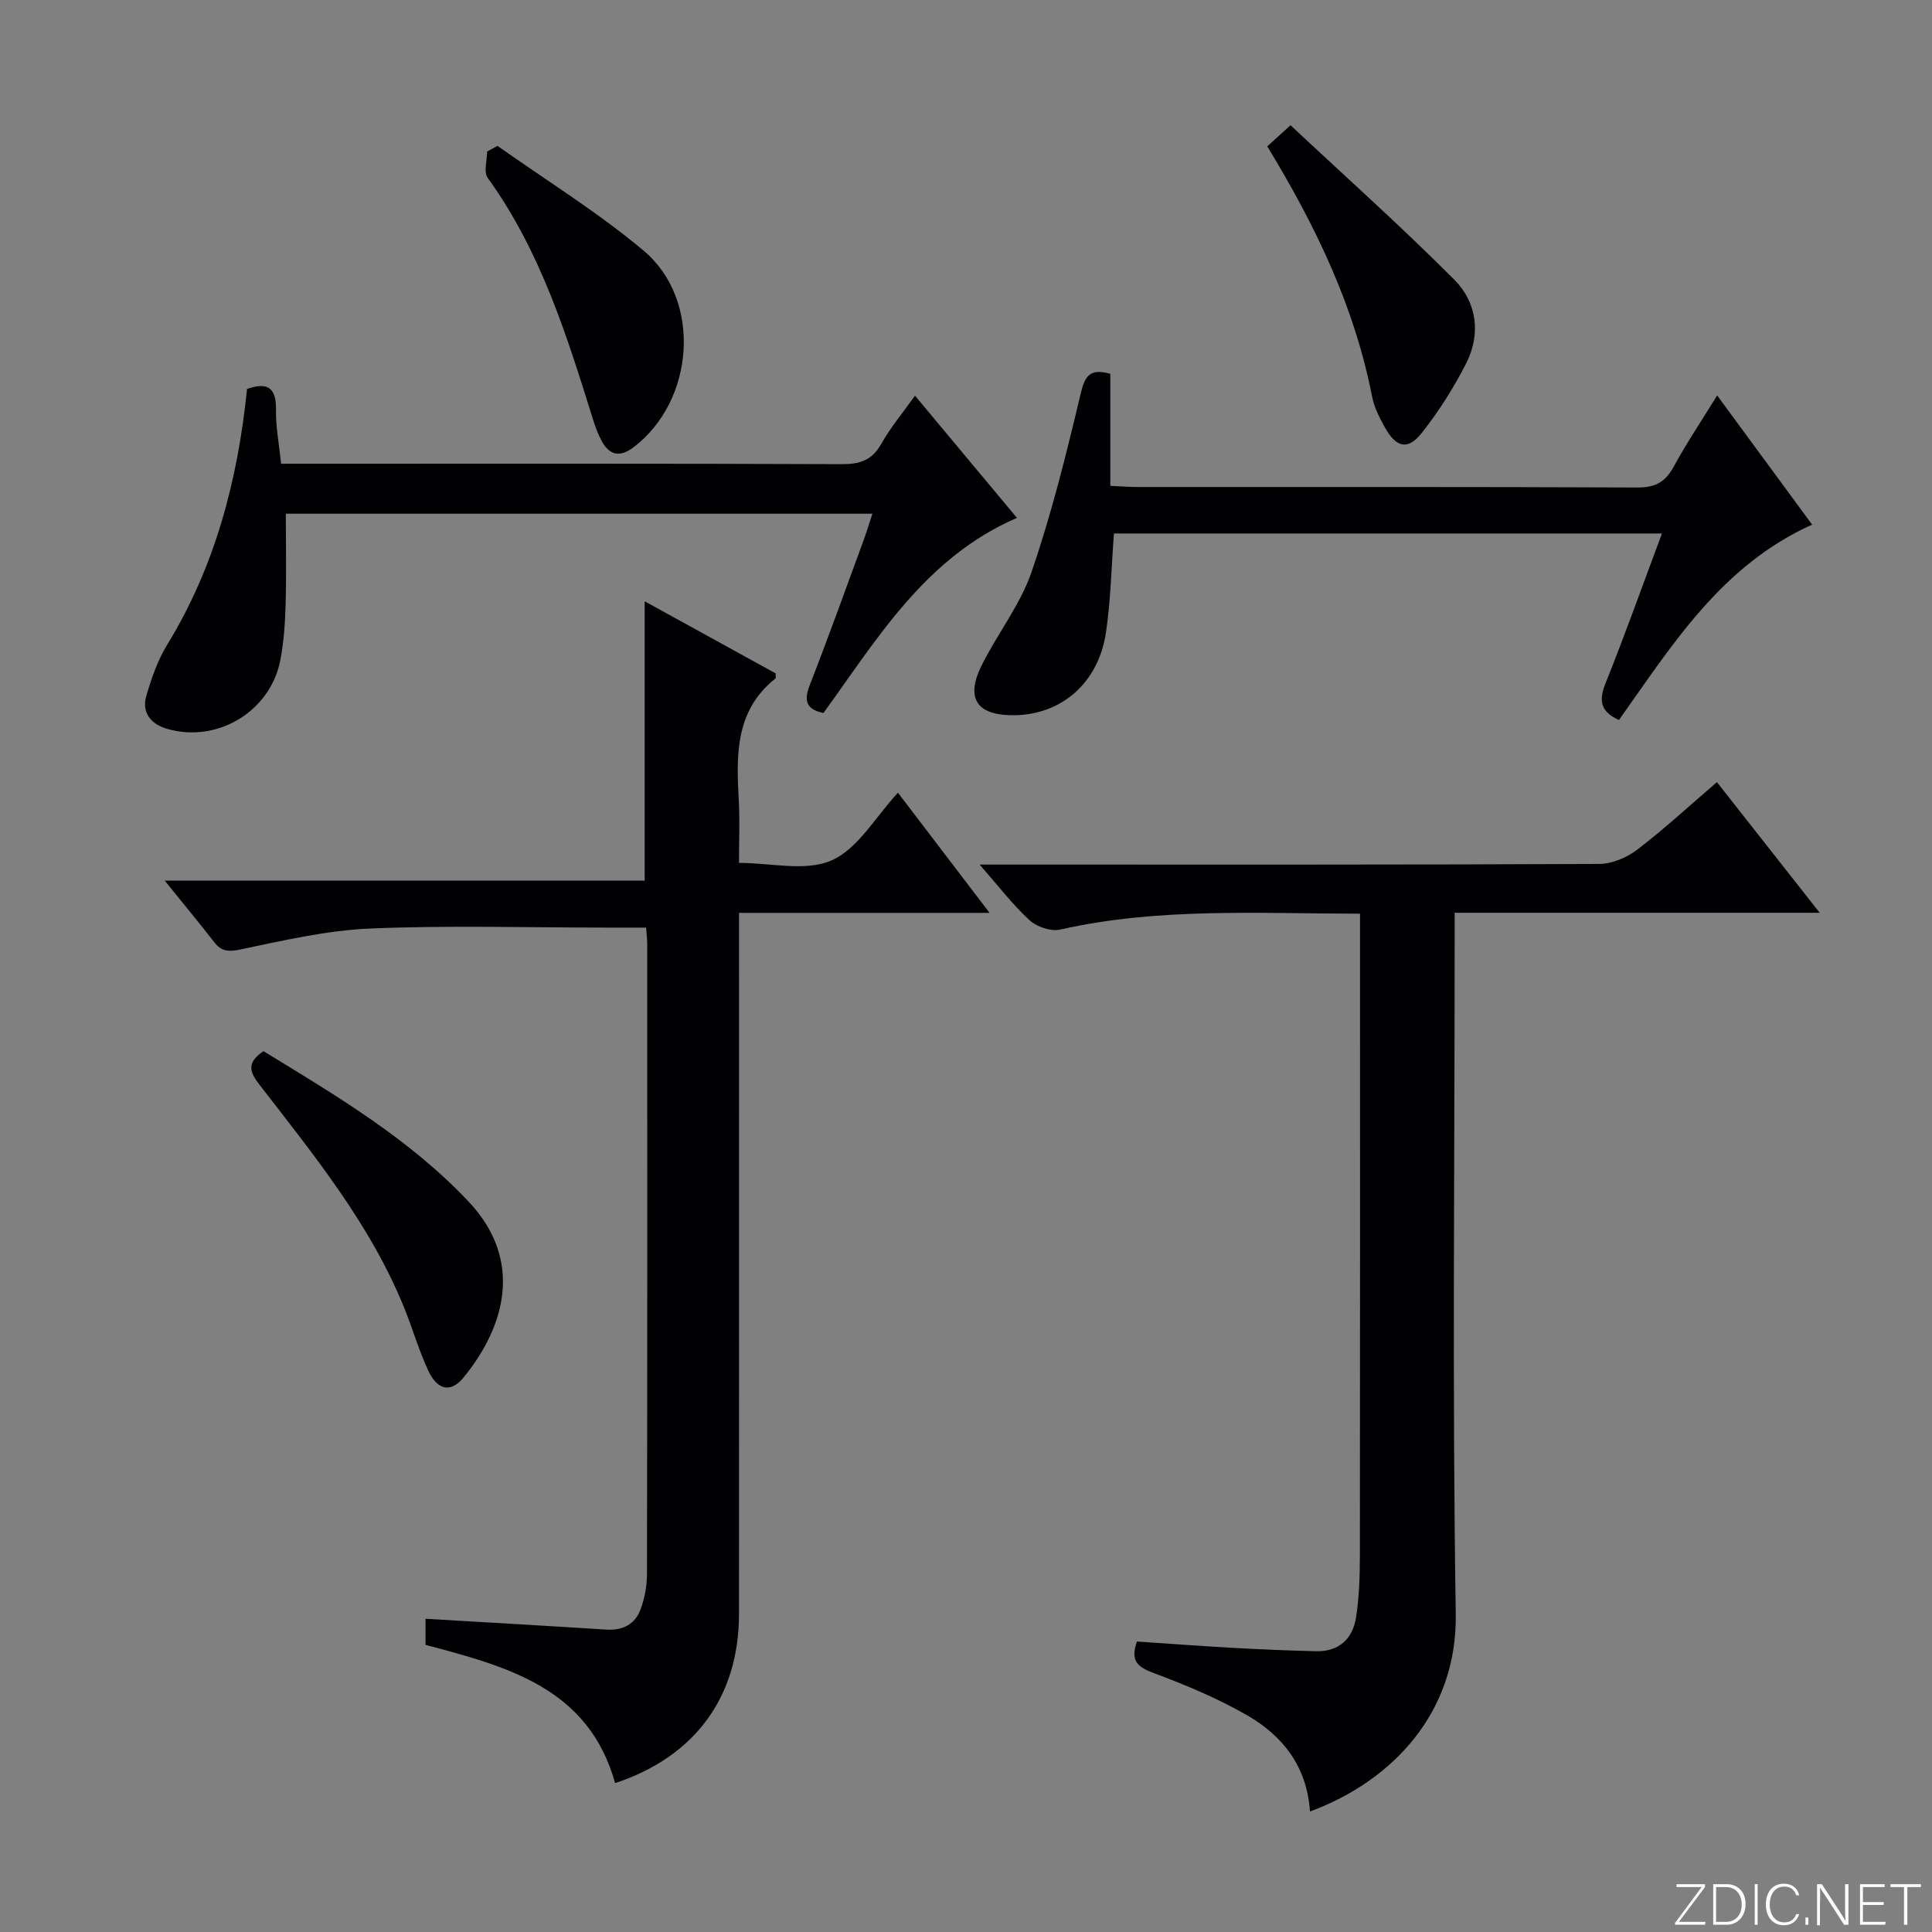 <svg enable-background="new 0 0 400 400" viewBox="0 0 400 400" xmlns="http://www.w3.org/2000/svg"><rect x="0" y="0" width="400" height="400" fill="#808080" stroke="none"/><g fill="#fbfcfa"><path d="m346.9 398 5.4-7.3h-5.2v-.6h5.9v.6l-5.4 7.2h5.5l-.1.6h-6.2v-.5z"/><path d="m354.7 390.1h2.8c2.3 0 3.9 1.6 3.9 4.1s-1.6 4.3-3.9 4.3h-2.8zm.6 7.8h2c2.2 0 3.3-1.6 3.3-3.6 0-1.8-1-3.6-3.3-3.6h-2z"/><path d="m363.9 390.1v8.4h-.6v-8.4z"/><path d="m372.5 396.3c-.4 1.3-1.4 2.3-3.2 2.3-2.4 0-3.7-1.9-3.7-4.3 0-2.3 1.2-4.3 3.7-4.3 1.8 0 2.9 1 3.2 2.4h-.6c-.4-1.1-1.1-1.8-2.5-1.8-2.1 0-3 1.9-3 3.7s.9 3.7 3 3.7c1.4 0 2.1-.7 2.5-1.7z"/><path d="m373.8 398.5v-1.5h.6v1.5z"/><path d="m376.2 398.5v-8.4h1c1.3 2 4.4 6.7 4.9 7.6-.1-1.2-.1-2.4-.1-3.8v-3.8h.7v8.4h-.9c-1.2-1.9-4.4-6.8-5-7.7.1 1.1 0 2.3 0 3.9v3.9h-.6z"/><path d="m390 394.4h-4.3v3.5h4.7l-.1.6h-5.2v-8.4h5.1v.6h-4.5v3.1h4.3v.7z"/><path d="m394.2 390.7h-2.8v-.6h6.3v.6h-2.8v7.8h-.7z"/></g><path d="m133.47 124.49c9.45 5.2 18.4 10.13 27.11 14.92 0 .73.07.98-.01 1.04-8.42 6.69-8.13 15.94-7.61 25.34.23 4.14.04 8.3.04 12.86 6.61 0 13.84 1.85 19.19-.52 5.45-2.42 9.06-8.99 13.72-14.01 6.6 8.65 12.49 16.38 18.97 24.88-17.76 0-34.49 0-51.87 0v6.23c0 46.32.02 92.64-.01 138.95-.01 17.11-9.1 29.54-25.65 34.99-5.48-19.67-22.23-24.11-39.25-28.62 0-1.67 0-3.42 0-5.4 12.64.75 25.04 1.45 37.43 2.24 3.42.22 5.97-1.11 7.11-4.23.84-2.29 1.31-4.85 1.31-7.29.08-43.49.06-86.97.05-130.46 0-.96-.13-1.93-.23-3.36-2.89 0-5.51 0-8.13 0-16.33 0-32.68-.49-48.98.19-9 .38-17.97 2.47-26.84 4.33-2.54.53-3.96.43-5.49-1.53-3.16-4.06-6.45-8.03-10.22-12.71h99.36c0-19.39 0-38.24 0-57.84z" fill="#010103"/><path d="m271.22 375.05c-.64-9.36-5.67-15.69-13.02-19.92-6.14-3.53-12.78-6.3-19.44-8.78-3.33-1.24-4.75-2.56-3.37-6.49 6.48.43 13.06.93 19.65 1.3 5.81.32 11.63.57 17.44.71 4.76.11 7.59-2.59 8.28-7.03.66-4.24.78-8.59.79-12.89.05-42.16.03-84.31.03-126.47 0-1.96 0-3.93 0-6.31-21.15-.02-41.74-1.31-62.1 3.29-1.91.43-4.83-.57-6.33-1.94-3.49-3.2-6.4-7.04-10.33-11.52h6.28c40.66 0 81.31.06 121.97-.13 2.67-.01 5.76-1.31 7.92-2.97 5.67-4.34 10.93-9.21 16.48-13.97 6.96 8.85 13.8 17.54 21.28 27.05-25.7 0-50.26 0-75.58 0v6.21c0 46.32-.5 92.65.23 138.96.32 20.36-13.06 34.59-30.18 40.9z" fill="#010103"/><path d="m170.49 147.62c-3.83-.81-4.02-2.75-2.79-5.91 3.86-9.89 7.44-19.9 11.1-29.86.62-1.69 1.13-3.41 1.82-5.49-40.92 0-81.45 0-121.44 0 0 6.45.13 12.7-.05 18.94-.11 3.8-.38 7.65-1.09 11.38-2.05 10.65-13.15 17.29-23.54 14.19-3.25-.97-5.22-3.33-4.21-6.79 1.07-3.63 2.33-7.34 4.29-10.54 9.95-16.23 14.63-34.05 16.57-53.02 4-1.37 6.07-.53 5.99 4.31-.06 3.59.65 7.19 1.06 11.18h5.72c36.81 0 73.62-.06 110.43.09 3.73.01 6.19-.83 8.1-4.19 1.95-3.45 4.53-6.54 6.99-9.99 7.06 8.46 13.96 16.73 21.11 25.3-18.94 8.18-28.88 24.97-40.06 40.4z" fill="#010103"/><path d="m355.52 81.87c6.81 9.26 13.19 17.94 19.66 26.75-18.77 8.44-28.95 24.9-39.99 40.45-3.86-1.74-4.22-4.02-2.78-7.61 4.06-10.13 7.72-20.41 11.68-31.01-38.27 0-75.85 0-113.46 0-.53 7-.66 13.8-1.65 20.48-1.54 10.41-9.12 16.99-18.89 17.15-7.77.12-10.28-3.39-6.87-10.28 3.24-6.55 7.98-12.51 10.33-19.32 4.14-12.03 7.22-24.45 10.16-36.85.89-3.76 1.86-5.44 6.17-4.24v23.2c2.18.1 3.94.24 5.69.24 34.5.01 69-.05 103.5.1 3.68.02 5.73-1.17 7.45-4.31 2.71-4.96 5.86-9.66 9-14.75z" fill="#010103"/><path d="m54.55 217.63c15.08 9.22 30.25 18.18 42.48 31.16 11.53 12.24 7.43 26.02-1.05 36.4-2.63 3.22-5.39 2.68-7.3-1.39-1.96-4.18-3.23-8.68-4.97-12.97-7.01-17.34-18.72-31.66-29.98-46.24-1.92-2.49-2.87-4.48.82-6.96z" fill="#010103"/><path d="m103 30.2c10.13 7.18 20.78 13.74 30.26 21.7 12.14 10.21 10.6 31.08-2.1 40.71-2.72 2.06-4.92 1.74-6.55-1.24-.78-1.43-1.36-3-1.85-4.57-5.43-17.45-10.88-34.88-21.79-49.98-.88-1.21-.12-3.61-.12-5.45.72-.39 1.44-.78 2.15-1.17z" fill="#010103"/><path d="m262.37 30.3c1.44-1.31 2.66-2.41 4.82-4.37 11.4 10.67 23 21.02 33.95 32.02 4.58 4.6 5.51 11.11 2.48 17.14-2.58 5.12-5.72 10.06-9.27 14.56-2.86 3.62-5.28 3.03-7.6-1.12-1.12-2.01-2.24-4.16-2.67-6.39-3.6-18.5-11.56-35.17-21.71-51.84z" fill="#010103"/></svg>